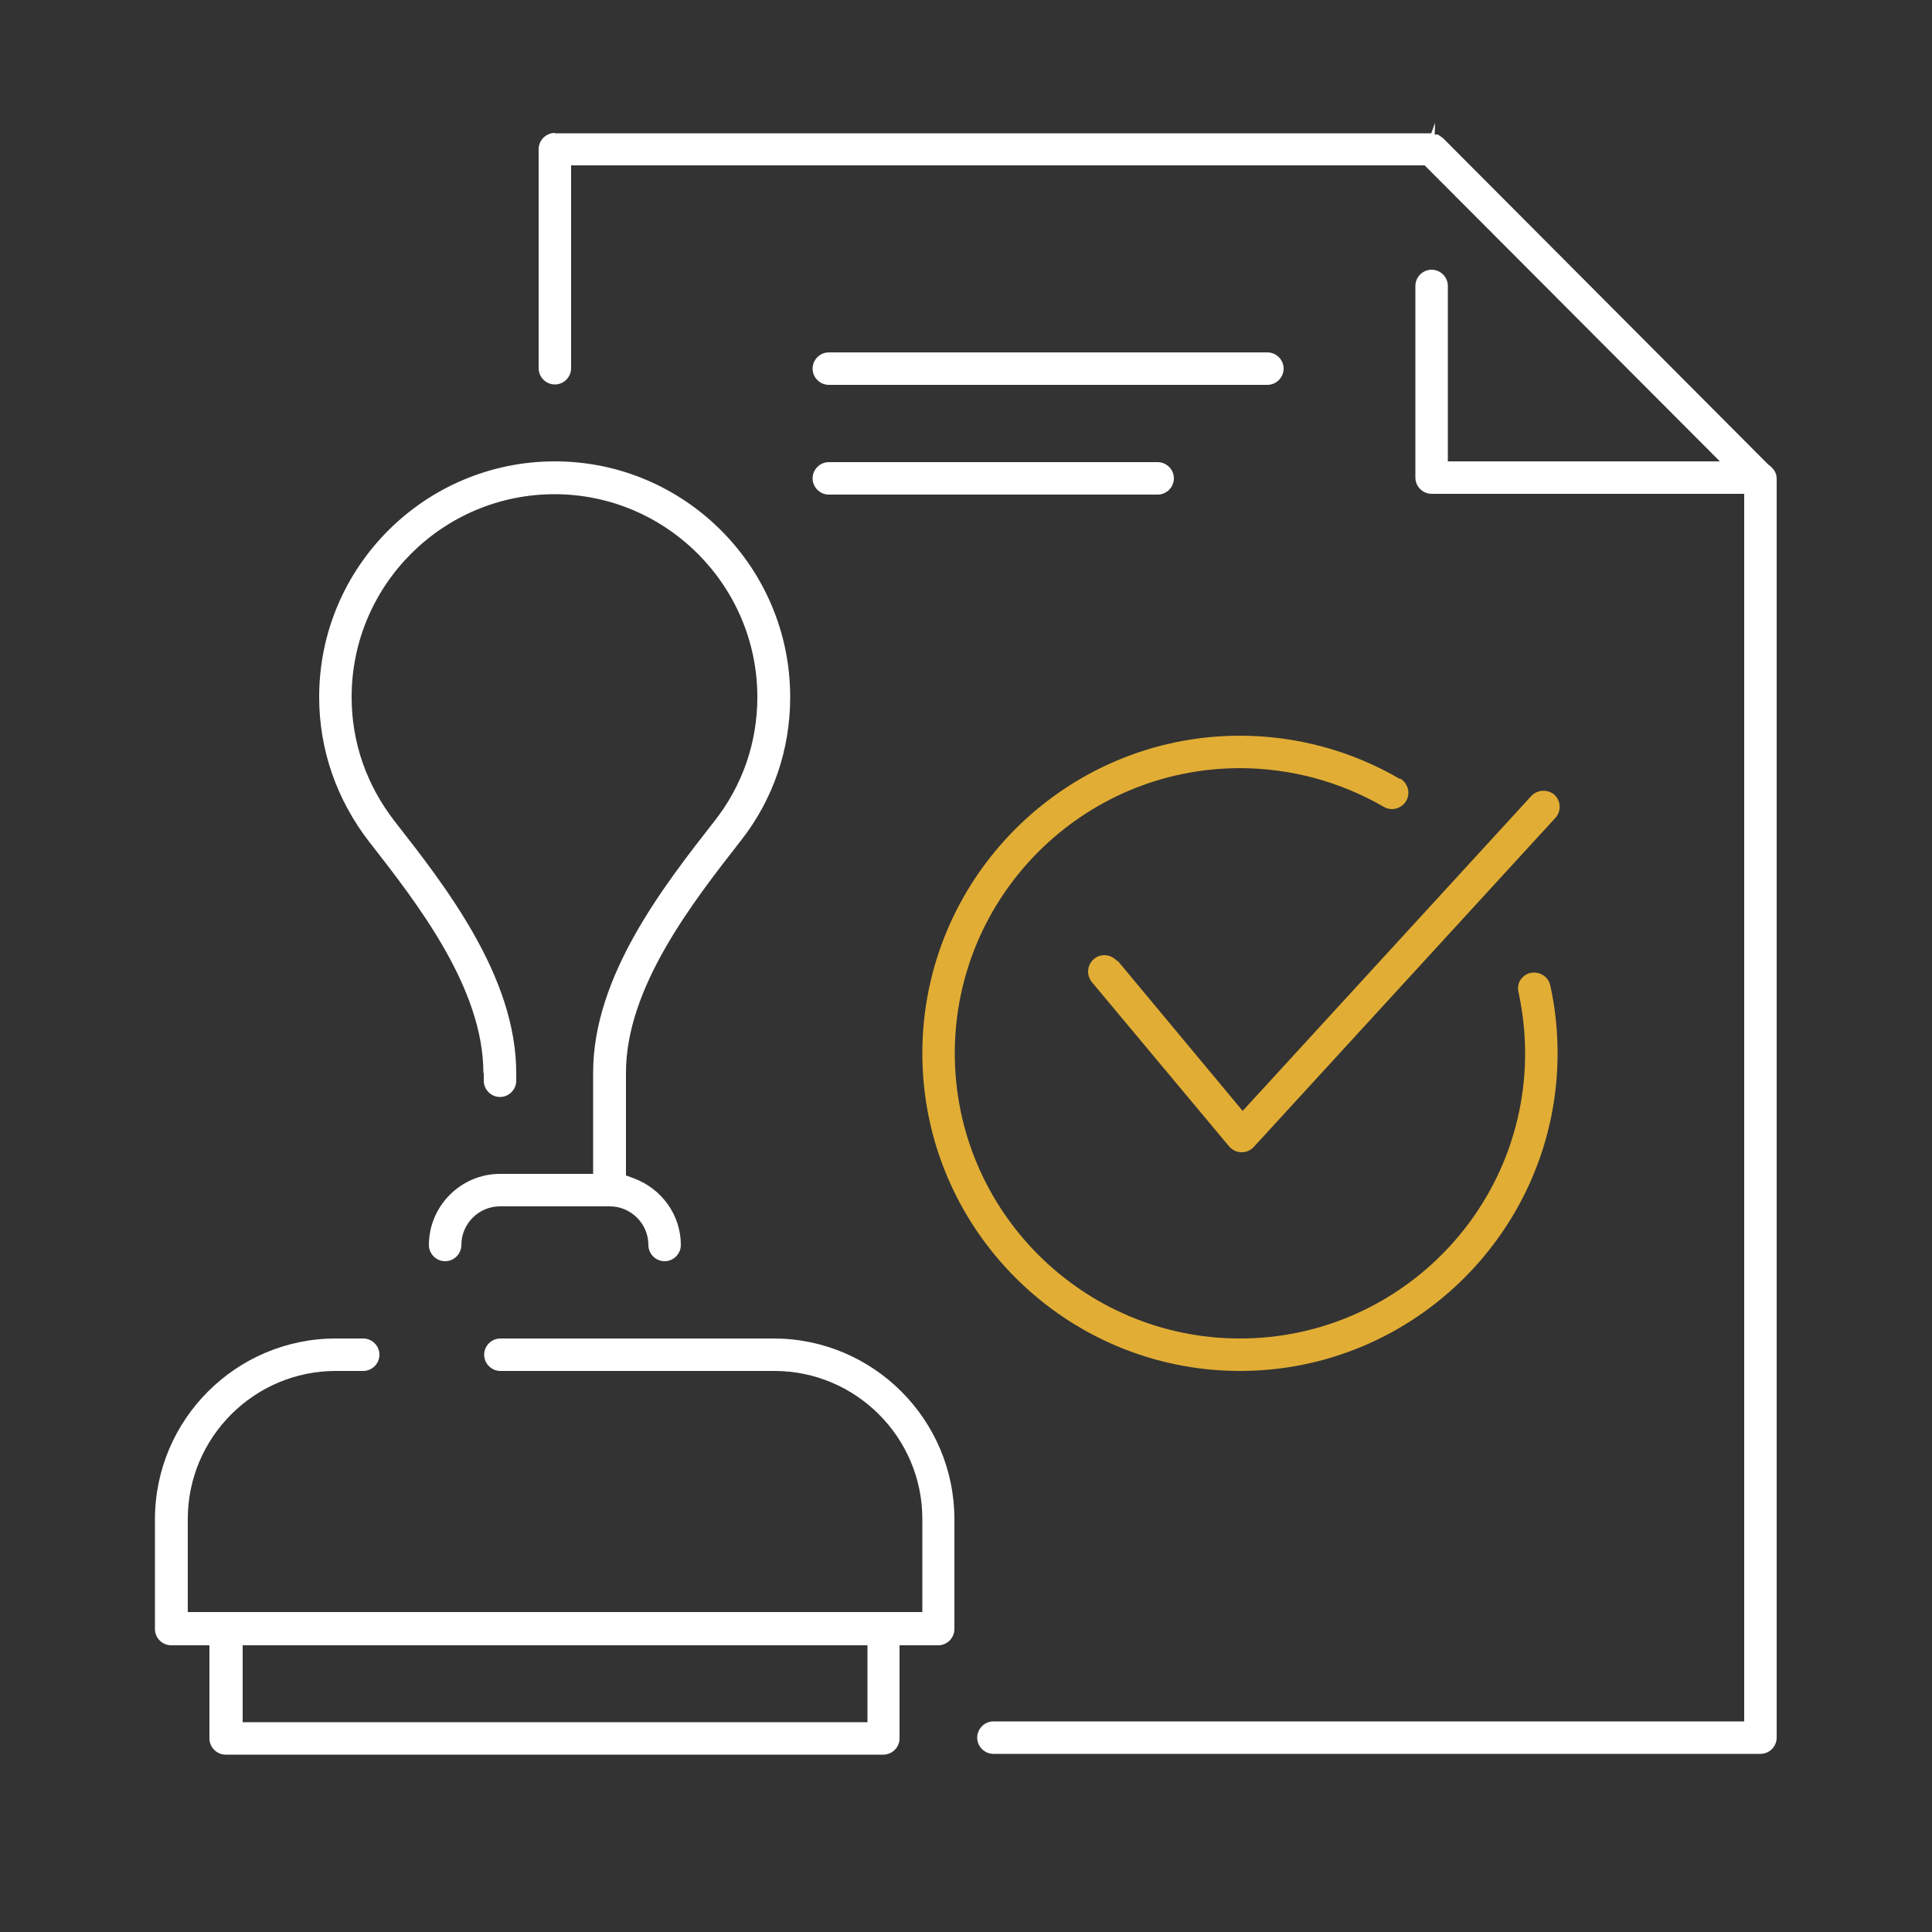 <?xml version="1.0" encoding="UTF-8"?>
<svg id="Calque_1" data-name="Calque 1" xmlns="http://www.w3.org/2000/svg" viewBox="0 0 50 50"><rect x="0" y="0" width="50" height="50" fill="#333333" stroke="none"/>
  <defs>
    <style>
      .cls-1 {
        fill: #e1ad35;
      }

      .cls-1, .cls-2 {
        stroke-width: 0px;
      }

      .cls-2 {
        fill: #fff;
      }
    </style>
  </defs>
  <path class="cls-2" d="M14.36,3.44c-.23,0-.42.19-.42.42v5.67c0,.23.19.42.42.42s.42-.19.42-.42v-5.25h22.09l7.64,7.66h-7.04v-4.54c0-.23-.19-.42-.42-.42s-.42.19-.42.42v4.96c0,.23.19.42.42.42h8.09v31.77h-19.43c-.23,0-.42.19-.42.42s.19.42.42.42h19.85c.23,0,.42-.19.42-.42V12.38c0-.17-.12-.28-.18-.33l-.04-.03-8.41-8.44s-.09-.07-.14-.1h-.08s.01-.3.01-.3c0,0,0,0,0,0l-.1.27H14.36Z"/>
  <path class="cls-2" d="M12.52,27.77v.2c0,.23.19.42.42.42s.42-.19.42-.42v-.2c0-2.49-1.82-4.82-3.15-6.52-.72-.93-1.11-2.03-1.11-3.21,0-2.9,2.36-5.25,5.25-5.25s5.25,2.36,5.25,5.25c0,1.17-.38,2.28-1.11,3.21-1.33,1.7-3.14,4.02-3.14,6.51v2.62h-2.41c-1.01,0-1.84.83-1.84,1.84,0,.23.19.42.42.42s.42-.19.42-.42c0-.55.45-1,1-1h2.84c.55,0,1,.45,1,1,0,.23.19.42.42.42s.42-.19.42-.42c0-.77-.49-1.46-1.23-1.73l-.19-.07v-2.66c0-2.2,1.72-4.4,2.97-6,.84-1.07,1.28-2.36,1.28-3.72,0-3.36-2.73-6.1-6.09-6.1s-6.1,2.73-6.1,6.1c0,1.36.45,2.65,1.29,3.74,1.25,1.6,2.96,3.79,2.96,5.99Z"/>
  <path class="cls-2" d="M20.04,34.64h-7.09c-.23,0-.42.19-.42.42s.19.42.42.42h7.09c2.11,0,3.83,1.72,3.83,3.83v2.41H4.86v-2.41c0-2.11,1.72-3.83,3.83-3.83h.71c.23,0,.42-.19.42-.42s-.19-.42-.42-.42h-.71c-2.58,0-4.68,2.1-4.68,4.68v2.84c0,.23.19.42.42.42h.99v2.41c0,.23.19.42.42.42h17.02c.23,0,.42-.19.42-.42v-2.41h1c.23,0,.42-.19.42-.42v-2.84c0-2.58-2.1-4.68-4.68-4.68ZM22.45,44.57H6.28v-1.99h16.17v1.99Z"/>
  <path class="cls-1" d="M28.91,24.87c-.09-.1-.21-.15-.33-.15-.1,0-.19.03-.27.1-.18.15-.2.42-.05.6l3.55,4.25c.08.09.19.15.32.15.13,0,.24-.05.32-.14l7.8-8.51c.16-.17.15-.44-.02-.6-.17-.15-.44-.14-.6.03l-7.47,8.15-3.23-3.88Z"/>
  <path class="cls-1" d="M36.23,20.16c-1.25-.73-2.68-1.12-4.14-1.12-4.53,0-8.22,3.69-8.22,8.22s3.69,8.22,8.22,8.22,8.22-3.69,8.22-8.22c0-.59-.06-1.18-.19-1.76-.05-.23-.28-.37-.51-.32-.11.02-.2.09-.26.18-.06.09-.08.21-.05.32.11.52.17,1.05.17,1.58,0,4.07-3.31,7.38-7.38,7.38s-7.38-3.31-7.38-7.38,3.31-7.38,7.38-7.38c1.31,0,2.6.35,3.72,1,.2.12.46.05.58-.15.12-.2.05-.46-.15-.58Z"/>
  <path class="cls-2" d="M21.45,12.8h8.51c.23,0,.42-.19.42-.42s-.19-.42-.42-.42h-8.51c-.23,0-.42.19-.42.42s.19.42.42.42Z"/>
  <path class="cls-2" d="M32.8,9.12h-11.35c-.23,0-.42.19-.42.42s.19.42.42.42h11.35c.23,0,.42-.19.42-.42s-.19-.42-.42-.42Z"/>
</svg>